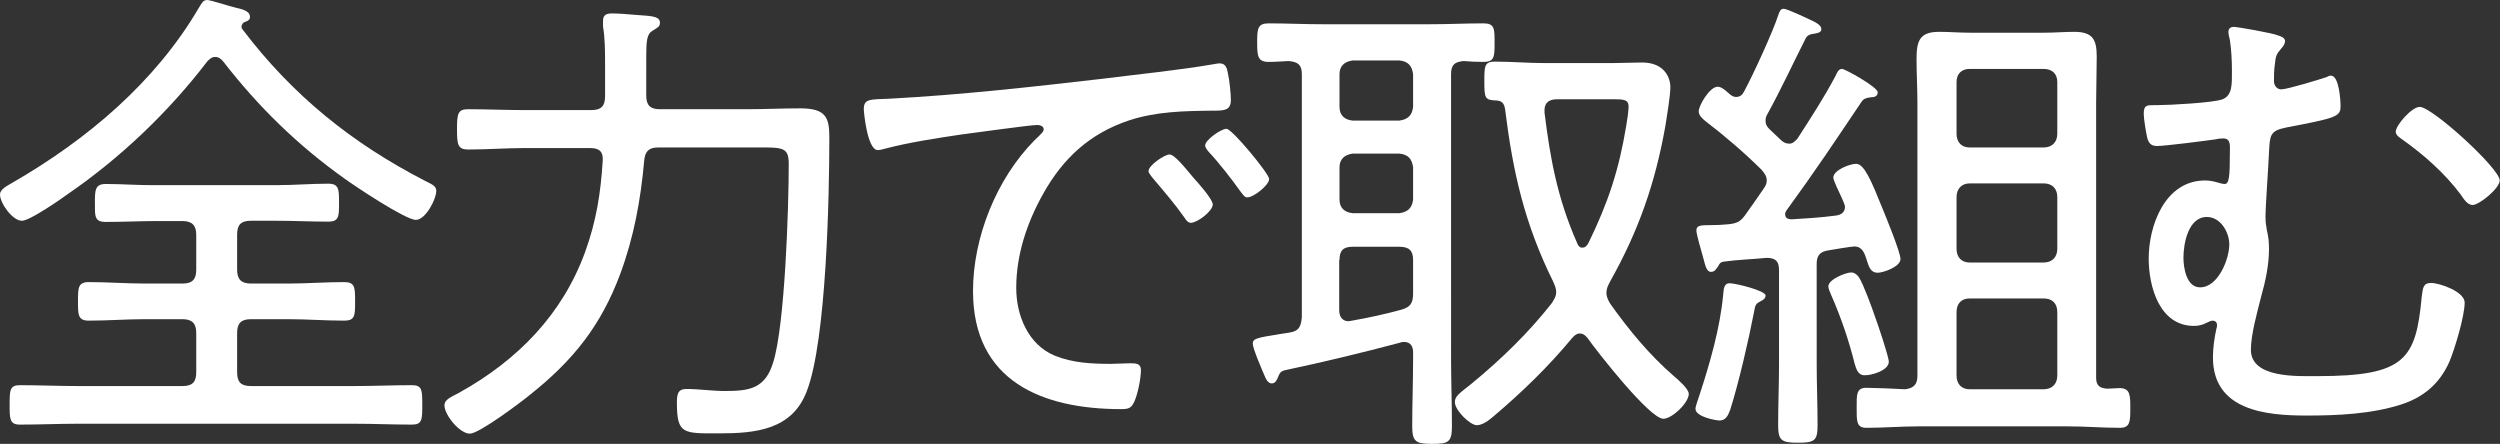 <?xml version="1.0" encoding="utf-8"?>
<!-- Generator: Adobe Illustrator 28.0.0, SVG Export Plug-In . SVG Version: 6.00 Build 0)  -->
<svg version="1.1" id="レイヤー_1" xmlns="http://www.w3.org/2000/svg" xmlns:xlink="http://www.w3.org/1999/xlink" x="0px"
	 y="0px" viewBox="0 0 856.1 152" style="enable-background:new 0 0 856.1 152;" xml:space="preserve">
<rect x="0" y="0" width="856.1" height="152" fill="#333333" stroke="none"/>
<style type="text/css">
	.st0{fill:#FFFFFF;}
</style>
<path class="st0" d="M71,21c0.8-0.8,1.5-1.5,2.7-1.5c1.2,0,2,0.7,2.7,1.5c12,15.5,25.5,28.7,41.5,40.1c3.7,2.7,21,14.2,24.5,14.2
	c3.3,0,7-7,7-10c0-1.7-1.8-2.3-3.7-3.3C120.6,49.1,100.2,32.7,83,10c-0.2-0.3-0.3-0.5-0.3-0.8c0-0.8,0.5-1.5,1.2-1.7
	c1-0.3,1.7-0.7,1.7-1.7c0-2.2-3-2.7-5-3.2C78.7,2.2,72.2,0,70.9,0c-1.5,0-2,1.5-2.7,2.5c-15,25.7-38.5,45.4-64,60.1
	c-1.7,1-4.2,2.2-4.2,4c0,3,4.3,9,7.5,9c2.7,0,13.2-7.3,15.8-9.2C41.2,54.1,57.7,38.4,71,21z M81.2,80.3c0-3.3,1.3-4.7,4.7-4.7h9
	c5.8,0,11.7,0.3,17.5,0.3c3.7,0,3.7-1.8,3.7-6.5c0-4.5,0-6.5-3.7-6.5c-5.8,0-11.7,0.5-17.5,0.5H53.7C47.9,63.5,42,63,36.2,63
	c-3.7,0-3.7,2.2-3.7,6.5c0,4.5-0.2,6.5,3.7,6.5c5.8,0,11.7-0.3,17.5-0.3h8.8c3.3,0,4.7,1.5,4.7,4.7v12c0,3.2-1.3,4.7-4.7,4.7H49.7
	c-6.5,0-12.8-0.5-19.3-0.5c-3.7,0-3.7,2-3.7,6.7c0,4.5,0,6.5,3.7,6.5c6.5,0,13-0.5,19.3-0.5h12.8c3.3,0,4.7,1.5,4.7,4.7v13.5
	c0,3.3-1.3,4.7-4.7,4.7H26.8c-6.7,0-13.3-0.3-20-0.3c-3.5,0-3.5,1.8-3.5,6.8c0,4.7,0,6.7,3.5,6.7c6.7,0,13.3-0.3,20-0.3h94.5
	c6.5,0,13.2,0.3,19.8,0.3c3.5,0,3.5-1.8,3.5-6.7c0-5,0-6.8-3.5-6.8c-6.7,0-13.3,0.3-19.8,0.3H85.9c-3.3,0-4.7-1.3-4.7-4.7v-13.5
	c0-3.2,1.3-4.7,4.7-4.7h12.7c6.5,0,12.8,0.5,19.3,0.5c3.7,0,3.7-1.8,3.7-6.5c0-4.8,0-6.7-3.7-6.7c-6.5,0-12.8,0.5-19.3,0.5H85.9
	c-3.3,0-4.7-1.5-4.7-4.7V80.3z"/>
<path class="st0" d="M221.3,19.5c0-5.5,0.2-7.9,2.2-9c1.5-1,2.5-1.3,2.5-2.7c0-2.5-3.7-2.3-8.3-2.7c-2.5-0.2-5.7-0.5-8-0.5
	c-1.8,0-3.2,0.3-3.2,2.5V9c0.7,4.3,0.7,8.7,0.7,13v11c0,3.3-1.3,4.7-4.7,4.7h-22.7c-6.5,0-13-0.3-19.5-0.3c-3.5,0-3.8,1.5-3.8,6.8
	c0,5.2,0.2,7,3.8,7c6.5,0,13-0.5,19.5-0.5h22.3c3.2,0,4.5,1.3,4.3,4.3c-0.7,11.2-2.2,20.7-6,31.2c-7.8,21.5-23.2,37.2-43.2,48.3
	c-2.8,1.5-5,2.3-5,4.3c0,3.3,5.2,9.7,8.7,9.7c3.2,0,17.7-10.9,20.7-13.4c14.7-11.7,24.2-23.6,30.8-41.3c4.7-12.7,7-25.4,8.2-38.8
	c0.3-3.3,1.7-4.5,4.8-4.5h31.7c10.8,0,13-0.5,13,5.7c0,14.9-1.3,55-5.3,67.8c-2.7,9-8,9.9-16.5,9.9c-4.5,0-9-0.7-13.2-0.7
	c-3,0-3.3,1.8-3.3,4.7c0,10.9,2.2,10.5,14.5,10.5c12.5,0,25-1.2,30-14.5c6.7-17.4,7.7-66.8,7.7-86.9c0-6.8-1.2-9.9-10-9.9
	c-6.2,0-12.2,0.3-18.3,0.3h-29.7c-3.3,0-4.7-1.3-4.7-4.7V19.5z"/>
<path class="st0" d="M295.8,37.4c0,1,1.2,14,4.8,14c0.8,0,1.7-0.3,2.5-0.5c8.5-2.2,17.2-3.5,25.8-4.8c4-0.5,23.8-3.3,26.3-3.3
	c0.8,0,2.2,0.3,2.2,1.5c0,0.8-0.8,1.5-3.2,3.8c-13,13.2-21,33.2-21,51.6c0,30.9,23.8,40.4,50.7,40.4c2.5,0,3.5-0.3,4.5-2.5
	c1.2-2.5,2.3-8,2.3-10.9c0-2.3-1.8-2.3-3.8-2.3c-2,0-4.3,0.2-6.5,0.2c-6.5,0-13-0.3-19.2-2.8c-9.2-3.8-13.2-13.9-13.2-23.2
	c0-11.4,3.7-22.4,9.2-32.2c6.8-12.2,16-20.7,29.5-25.2c9.2-3,18.7-3.2,28.3-3.3c4.2,0,6.5,0,6.5-3.7c0-2-0.5-7-1-9
	c-0.3-1.7-0.7-3.5-2.8-3.5c-0.7,0-1.5,0.2-2.2,0.3c-11.5,2-26.3,3.5-38.2,5c-24.2,2.8-48.4,5.5-72.7,6.8
	C298,34.1,295.8,33.7,295.8,37.4z M420,44.1c-1.8,0-7.3,3.8-7.3,5.7c0,0.8,0.8,1.7,1.3,2.3c3.3,3.5,8,9.5,10.8,13.5
	c0.7,0.8,1.3,2,2.3,2c2.2,0,7.5-4.2,7.5-6.3C434.7,59.6,421.9,44.1,420,44.1z M400.5,52.9c-1.7,0-7.2,3.7-7.2,5.7
	c0,0.7,1,1.7,1.3,2.2c3.8,4.5,7.7,9,11,13.7c0.5,0.8,1.2,1.8,2.2,1.8c2.2,0,7.5-4,7.5-6.3c0-1.8-5.3-7.7-6.5-9
	C405.7,57.3,402.2,52.9,400.5,52.9z"/>
<path class="st0" d="M458.7,89c0-3.2,1.3-4.5,4.5-4.5h16c3.3,0,4.7,1.3,4.7,4.5v11.4c0,3.3-0.8,4.8-4.2,5.7
	c-5.5,1.5-11,2.7-16.7,3.7c-0.3,0-0.8,0.2-1.2,0.2c-2.3,0-3.2-1.8-3.2-3.8V89z M458.7,57.3c0-2.8,1.7-4.3,4.5-4.7h16
	c3,0.3,4.3,1.8,4.7,4.7v11c-0.3,2.8-1.7,4.3-4.7,4.7h-16c-2.8-0.3-4.5-1.8-4.5-4.7V57.3z M458.7,25.4c0-2.8,1.7-4.3,4.5-4.7h16
	c3,0.3,4.3,1.8,4.7,4.7v11.2c-0.3,2.8-1.7,4.3-4.7,4.7h-16c-2.8-0.3-4.5-1.8-4.5-4.7V25.4z M483.9,122.8c0,7.7-0.3,15.5-0.3,23.2
	c0,5.3,1.3,6,6.8,6s6.8-0.5,6.8-6c0-7.7-0.3-15.5-0.3-23.2V25.4c0-3.2,1.2-4.2,4.3-4.5c2.2,0.2,4.5,0.3,6.8,0.3
	c3.8,0,3.8-1.8,3.8-6.7c0-4.7,0-6.5-3.8-6.5c-6,0-12,0.3-18,0.3h-37.5c-6,0-12-0.3-18-0.3c-3.8,0-4,1.7-4,6.5s0.2,6.7,4,6.7
	c2.3,0,4.7-0.2,6.8-0.3c3.2,0.3,4.5,1.3,4.5,4.5v83.2c-0.3,3.3-1,4.8-4.3,5.3l-3.2,0.5c-8,1.3-9.3,1.5-9.3,3.3c0,1.7,3.2,9,4,10.9
	c0.5,1.2,1.2,2.7,2.5,2.7s1.8-1.3,2.2-2.3c0.5-1.2,0.8-1.8,2.2-2.2c13.3-2.8,26.5-6,39.7-9.5c0.3-0.2,1-0.2,1.3-0.2
	c2.2,0,3,1.7,3,3.5V122.8z M540.1,83.3c-6.7-15.2-9.2-28.6-11.2-44.8v-0.8c0-2.7,1.8-3.7,4.2-3.7h19.8c3.3,0,4.8,0.2,4.8,2.5
	c0,1.3-0.5,5-0.8,6.5c-2.5,15.2-6.2,26.4-13,40.3c-0.5,0.8-1,1.5-2,1.5C541.1,84.9,540.4,84.2,540.1,83.3z M551.3,96.5
	c9.8-17.4,15.5-33.7,19-53.4c0.5-3.2,1.7-10.4,1.7-13.2c0-3.5-2.2-8.5-9.7-8.5c-3.3,0-6.7,0.2-10,0.2h-23.3
	c-5.7,0-11.3-0.5-17.2-0.5c-3.5,0-3.5,1.7-3.5,6.8c0,5.7,0.2,6.3,3.8,6.5c2.2,0,3,1,3.3,3c2.7,21.7,6.7,39.3,16.5,59.1
	c0.5,1.2,1,2.2,1,3.5c0,1.5-0.7,2.5-1.5,3.8c-8,10.2-17.3,19.2-27.5,27.6c-4,3.2-5.7,4.2-5.7,6.3c0,2.8,5.2,7.9,7.5,7.9
	c2,0,4.2-1.7,5.7-3c9.7-8.2,18.8-17,27-26.9c0.7-0.8,1.5-1.5,2.5-1.5c1.3,0,2,0.7,2.7,1.5c3.3,4.7,21.3,27.7,26,27.7
	c3,0,8.7-5.5,8.7-8.5c0-1.8-3.8-5-5.2-6.2c-8.3-7.2-15.3-15.7-21.7-24.7c-0.7-1.2-1.3-2.3-1.3-3.8C550.1,98.9,550.6,97.9,551.3,96.5
	z"/>
<path class="st0" d="M646.8,123.9c0-1.8-3.8-13-4.7-15.4c-1-3-4-11.2-5.5-13.5c-0.5-0.8-1.5-1.7-2.7-1.7c-1.7,0-7.8,2.3-7.8,4.8
	c0,0.8,0.7,2.2,1,3c3.3,7.5,6,15.4,8,23.4c0.5,1.8,1.2,4,3.3,4C641,128.6,646.8,126.8,646.8,123.9z M604.6,101.2
	c0-1.7-10.3-4.2-12.3-4.2c-2.2,0-2,2.5-2.2,3.7c-1,11.5-4.7,24.2-8.3,35.1c-0.3,1-1.2,3.3-1.2,4.2c0,2.8,7.2,4,8.2,4
	c2.2,0,3-1.8,3.7-3.7c3-9.5,6.3-23.9,8.2-33.7c0.3-2.2,0.7-2.7,2.3-3.5C603.8,102.7,604.6,102.2,604.6,101.2z M670,106.9
	c0-3,1.7-4.7,4.5-4.7h25.3c3,0,4.7,1.7,4.7,4.7v21.7c0,2.8-1.7,4.7-4.7,4.7h-25.3c-2.8,0-4.5-1.8-4.5-4.7V106.9z M670,67.5
	c0-2.8,1.7-4.7,4.5-4.7h25.3c3,0,4.7,1.8,4.7,4.7v17.7c0,2.8-1.7,4.7-4.7,4.7h-25.3c-2.8,0-4.5-1.8-4.5-4.7V67.5z M704.5,45.8
	c0,2.8-1.7,4.7-4.7,4.7h-25.3c-2.8,0-4.5-1.8-4.5-4.7V28.1c0-2.8,1.7-4.5,4.5-4.5h25.3c3,0,4.7,1.7,4.7,4.5V45.8z M656.6,128.6
	c0,2.8-1,4.3-4.2,4.7c-3.2-0.2-10.8-0.5-13.3-0.5c-3.5,0-3.3,2.5-3.3,6.7c0,4.5-0.2,7,3.3,7c6,0,12-0.5,18-0.5H708
	c6,0,12,0.5,18,0.5c3.5,0,3.5-2.3,3.5-6.8c0-4.3,0-6.8-3.7-6.8c-1.3,0-2.8,0.2-4.2,0.2c-2.8-0.2-3.8-1.2-3.8-3.8v-94
	c0-5.2,0.2-10.5,0.2-15.9c0-5.8-1.3-8.5-7.7-8.5c-3.3,0-6.8,0.3-10.3,0.3h-25.5c-3.5,0-7-0.3-10.5-0.3c-6.8,0-7.7,3.3-7.7,9.4
	c0,5,0.3,10,0.3,15V128.6z M626.3,85.7c1.8-0.3,7.7-1.3,8.7-1.3c2.7,0,3.5,2.3,4.2,4.5c0.8,2.7,1.5,4.5,3.8,4.5c1.8,0,7.8-2,7.8-4.7
	c0-2.3-5-14.5-6.2-17.4c-3.8-9.4-6.2-15.2-9-15.2c-2.2,0-7.8,2.2-7.8,4.7c0,1,2,5,3,7.2c0.3,0.8,1,2.2,1,2.8c0,2-1.5,2.8-3,3
	c-5.2,0.7-10.2,1-15.2,1.3c-1.2,0-2.3-0.3-2.3-1.8c0-0.5,0.2-0.8,0.5-1.3c10-13.7,16.2-23.1,25.7-37.2c0.7-1,1.5-1.3,3.3-1.5
	c1,0,2.2-0.3,2.2-1.7c0-1.8-11.2-8-12.2-8c-1.3,0-1.7,1.3-2.3,2.5c-3.8,7.2-8.5,14.4-13,21.4c-0.8,0.8-1.5,1.7-2.8,1.7
	c-1.2,0-2-0.5-2.8-1.2c-1.3-1.3-2.7-2.5-4-3.8c-0.7-0.7-1.3-1.5-1.3-2.7c0-0.8,0-1.3,0.5-2.2c4.7-8.5,8.8-17.4,13.2-26.1
	c0.7-1.3,1.7-1.5,3.2-1.7c0.8-0.2,2.2-0.3,2.2-1.5c0-1.3-1.7-2.2-2.7-2.7c-1.7-0.8-9-4.3-10.2-4.3s-1.5,1.2-1.8,2
	c-1.8,5.7-8.7,20.7-11.8,26.4c-0.5,1-1.3,1.8-2.7,1.8c-0.8,0-1.3-0.3-2-0.8c-1.2-1-2.8-2.7-4.3-2.7c-2.8,0-6.5,6.5-6.5,8.4
	c0,1.5,1.3,2.5,2.2,3.3c6.8,5.2,13.2,10.7,19.3,16.7c1,1.2,1.8,2.2,1.8,3.7c0,1.2-0.5,2-1.2,3c-2,3-4.2,6-6.3,9
	c-1.7,2.3-3,2.7-5.7,3c-2.3,0.2-3.8,0.3-6.2,0.3c-3,0-4.7,0-4.7,1.8c0,1.3,1.8,7.5,2.3,9.2c0.8,3,1.2,5,2.7,5c1.3,0,1.8-1,2.5-2
	c0.5-1,0.8-1.3,1.8-1.5c5-0.7,9.8-0.8,14.7-1.3c3.2,0,4.3,1.2,4.3,4.2v32.1c0,7-0.3,14-0.3,21c0,5.3,1.2,6,6.8,6
	c5.7,0,6.7-0.7,6.7-6c0-7-0.3-14-0.3-21V90.9C622,87.5,623.1,86.2,626.3,85.7z"/>
<path class="st0" d="M828.6,36.6c-2.7,0-8.2,6.3-8.2,8.5c0,1.2,1.3,2,2.3,2.7c7.3,5.2,14.5,11.5,20,18.9c1,1.5,2.3,3.5,4,3.5
	c2.3,0,9.3-5.7,9.3-8.4C856.1,57.8,832.9,36.6,828.6,36.6z M755.7,74.3c4.7,0,7.7,5.2,7.7,9.4c0,5-3.8,14.7-10,14.7
	c-4.7,0-5.7-6.7-5.7-10.2C747.7,83.3,749.4,74.3,755.7,74.3z M765.1,9.2c-1.5,0-2,0.7-2,1.8c0,0.8,0.3,1.8,0.5,2.7
	c0.5,3.3,0.7,7,0.7,10.4c0,4.7,0.2,8.5-3.2,9.9c-3.2,1.2-18.3,2-22.3,2h-1c-2.7,0-3.7,0-3.7,3c0,1.7,0.8,6.5,1.2,8.2
	c0.5,1.8,1.3,2.8,3.3,2.8c2.8,0,16.7-1.8,20.2-2.3c0.7-0.2,1.8-0.3,2.5-0.3c2.7,0,2.3,2.5,2.3,4.7c0,8.7-0.3,10.9-1.8,10.9
	c-1.5,0-3.5-1.2-6.7-1.2c-13.7,0-19.3,15.4-19.3,26.7c0,9.7,3.7,23.1,15.5,23.1c1.5,0,2.8-0.3,4.2-1c0.7-0.3,1.5-0.8,2.2-0.8
	c0.8,0,1.5,0.5,1.5,1.5c0,0.3,0,0.7-0.2,1.2c-0.7,3.2-1.2,6.5-1.2,9.9c0,18.2,18.2,19.9,32,19.9c10.7,0,22.2-0.5,32.5-3.8
	c7.7-2.5,13.2-7.2,16.5-14.7c1.8-4.3,5.2-15.5,5.2-20.2c0-3.7-8.5-6.7-11.5-6.7c-2.8,0-2.8,1.8-3.2,4.7c-2,21.5-5.7,27.2-35.7,27.2
	c-6.7,0-22.8,0.8-22.8-9c0-5.3,2.2-13,3.5-18.2c1.5-5.3,2.7-10.9,2.7-16.4c0-2.2-0.2-4.2-0.7-6.2c-0.3-1.8-0.5-2.8-0.5-4.7
	c0-3.8,1-17.2,1.2-22.2c0.3-5.7,0.3-7.3,5.7-8.4c17.2-3.3,18.8-3.7,18.8-7.3c0-2.2-0.5-10.5-3.3-10.5c-0.5,0-1,0.2-1.5,0.5
	c-2.3,0.8-13.5,4.2-15.5,4.2c-1.5,0-2.5-1.3-2.5-2.8c0-1.8,0-3.8,0.3-5.7c0.3-3,0.5-3.5,2.2-5.5c0.7-0.7,1.3-1.7,1.3-2.5
	c0-1.2-1.5-1.7-2.5-2C778.6,11.4,766.1,9.2,765.1,9.2z"/>
</svg>
